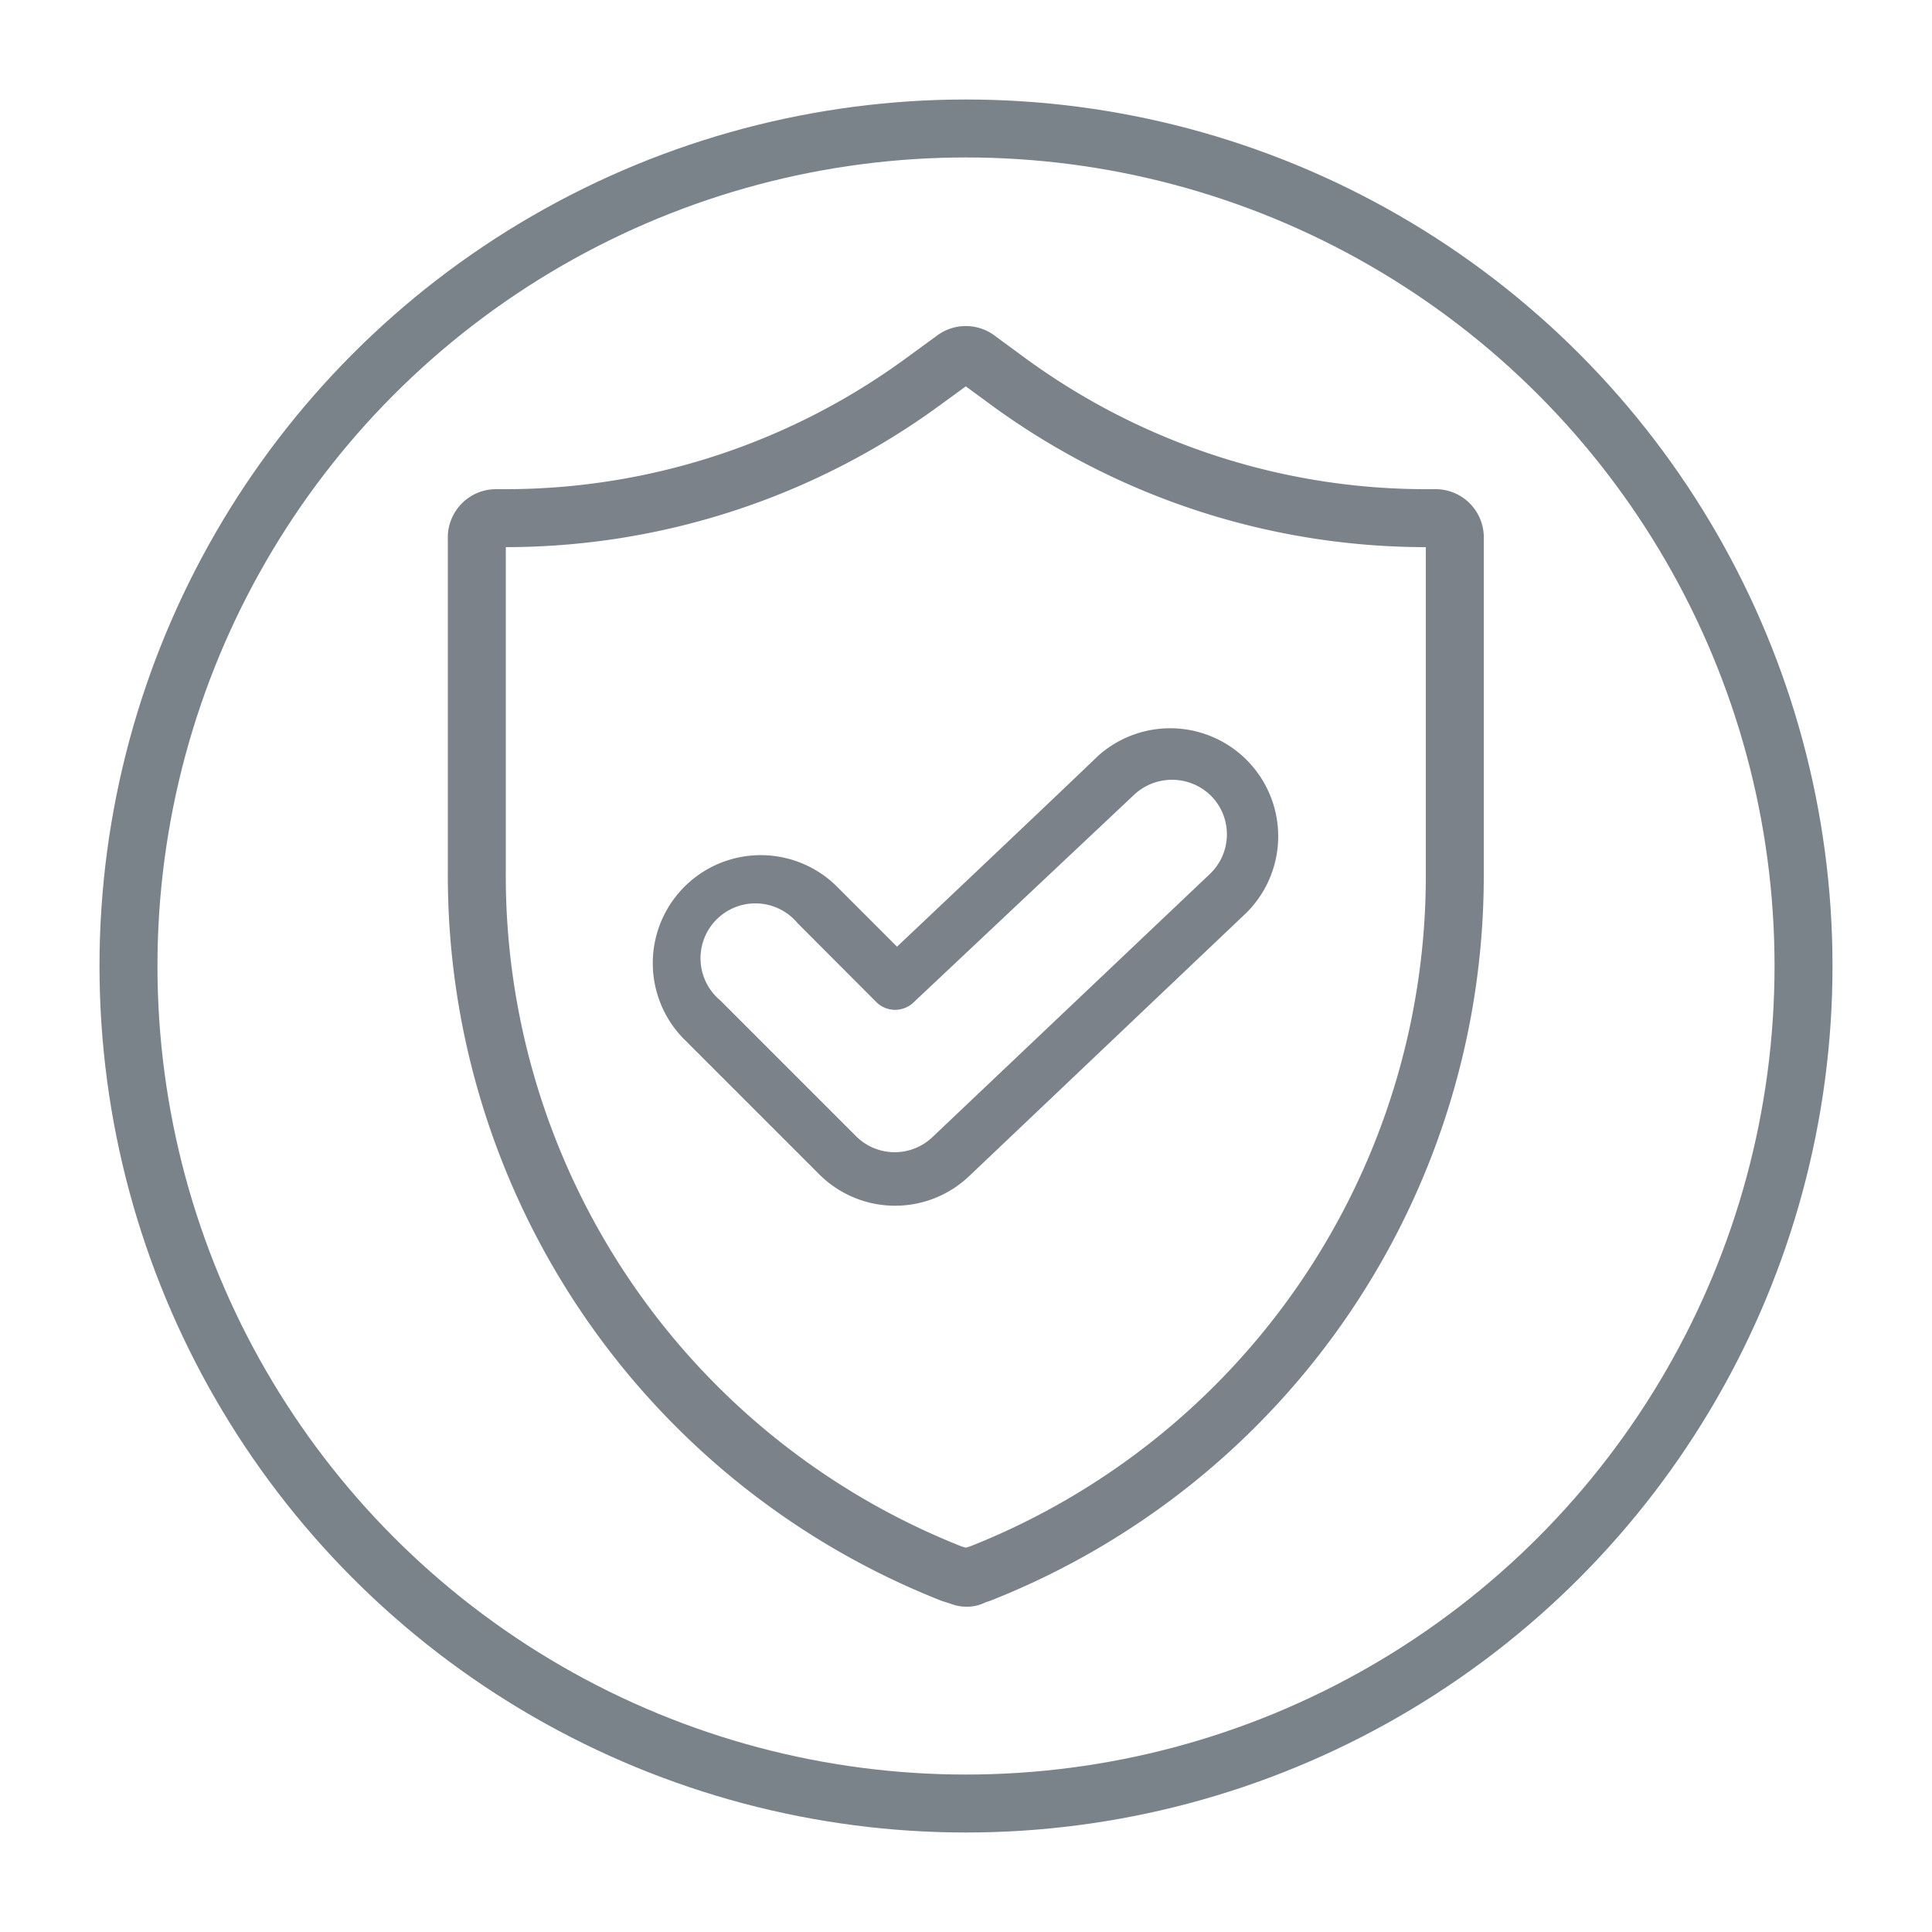 <svg id="Layer_1" data-name="Layer 1" xmlns="http://www.w3.org/2000/svg" viewBox="0 0 100 100"><defs><style>.cls-1,.cls-3{fill:none;stroke-miterlimit:10;stroke-width:3px;}.cls-1{stroke:#7b8289;}.cls-2{fill:#7b8289;}.cls-3{stroke:#7a838a;}</style></defs><path class="cls-1" d="M74.24,26.82h-.31A36.64,36.64,0,0,1,52.2,19.76L50.62,18.6a1,1,0,0,0-1.26,0l-1.59,1.16a36.61,36.61,0,0,1-21.72,7.06h-.32a1,1,0,0,0-1.05,1.06V45.17A38.84,38.84,0,0,0,49.25,81.45l.32.1c.1,0,.21.11.42.11a.61.61,0,0,0,.42-.11l.32-.1A38.84,38.84,0,0,0,75.3,45.17V27.88A1,1,0,0,0,74.24,26.82Z"/><path class="cls-2" d="M56.83,39.13C54.25,41.61,46.43,49,46.43,49l-3.14-3.14a5.59,5.59,0,0,0-7.91,7.9l7,7a5.56,5.56,0,0,0,7.8.1L64.52,47.24a5.59,5.59,0,0,0-7.69-8.11Zm5.79,6.11L48.28,58.84a2.83,2.83,0,0,1-4-.06l-7-7a2.84,2.84,0,1,1,4-4h0l4.09,4.1a1.38,1.38,0,0,0,1.92,0L58.72,41.12a2.87,2.87,0,0,1,4,.11A2.83,2.83,0,0,1,62.62,45.24Z"/><circle class="cls-3" cx="50" cy="50" r="43.35"/></svg>